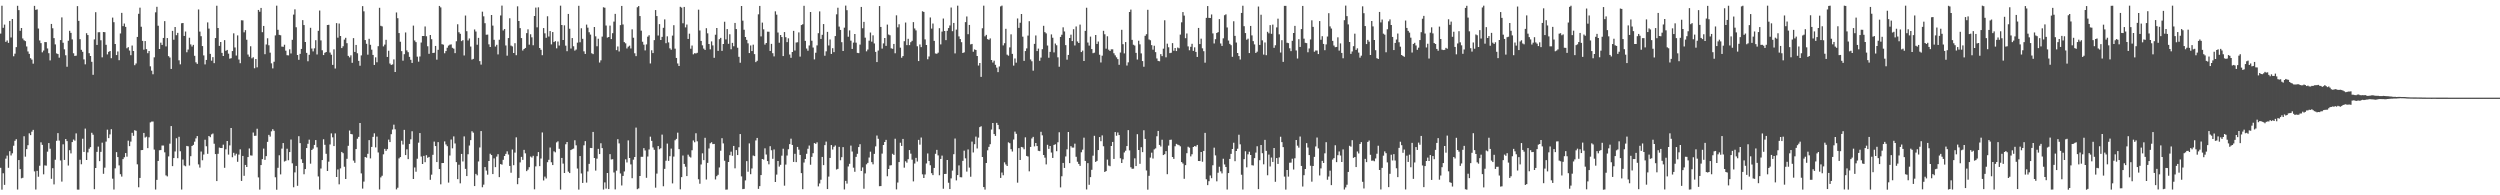<?xml version="1.0" encoding="UTF-8"?>
<svg xmlns="http://www.w3.org/2000/svg" width="1920" height="150">
  <path d="M0 25.786h1v103.109H0zM1 4.390h1v141.265H1zM2 21.373h1v111.697H2zM3 18.916h1v123.071H3zM4 32.151h1v89.713H4zM5 31.093h1v88.387H5zM6 32.899h1v95.977H6zM7 16.070h1v100.027H7zM8 28.759h1v90.643H8zM9 14.575h1v103.186H9zM10 43.200h1v68.707H10zM11 41.205h1v66.946H11zM12 36.208h1v70.694H12zM13 4.436h1v141.131H13zM14 7.786h1v115.132H14zM15 23.634h1v106.259H15zM16 21.495h1v115.464H16zM17 29.524h1v107.042H17zM18 30.920h1v73.707H18zM19 31.588h1v88.725H19zM20 35.682h1v78.866H20zM21 39.550h1v71.961H21zM22 41.386h1v60.989H22zM23 44.702h1v59.103H23zM24 45.756h1v55.388H24zM25 48.889h1v50.867H25zM26 4.505h1v127.132H26zM27 7.567h1v138.002H27zM28 7.232h1v123.993H28zM29 21.903h1v113.818H29zM30 31.057h1v96.249H30zM31 33.145h1v76.175H31zM32 40.200h1v71.051H32zM33 38.823h1v95.084H33zM34 32.286h1v94.759H34zM35 32.364h1v94.890H35zM36 37.220h1v79.282H36zM37 40.847h1v69.005H37zM38 46.405h1v67.845H38zM39 18.370h1v118.962H39zM40 21.729h1v107.463H40zM41 29.274h1v112.365H41zM42 34.098h1v88.588H42zM43 40.998h1v67.147H43zM44 41.512h1v60.738H44zM45 44.299h1v63.672H45zM46 30.757h1v92.487H46zM47 13.352h1v126.139H47zM48 32.825h1v78.012H48zM49 37.894h1v84.943H49zM50 42.464h1v64.313H50zM51 51.263h1v57.121H51zM52 31.281h1v95.863H52zM53 23.669h1v91.664H53zM54 25.222h1v92.595H54zM55 30.251h1v78.839H55zM56 40.933h1v66.208H56zM57 42.972h1v65.042H57zM58 42.740h1v59.720H58zM59 4.716h1v140.898H59zM60 16.019h1v129.664H60zM61 30.080h1v92.605H61zM62 38.262h1v87.915H62zM63 39.781h1v66.750H63zM64 45.632h1v71.073H64zM65 49.425h1v49.342H65zM66 25.500h1v97.403H66zM67 26.918h1v90.117H67zM68 40.844h1v73.388H68zM69 42.998h1v69.989H69zM70 47.444h1v54.521H70zM71 57.465h1v45.999H71zM72 30.282h1v115.002H72zM73 9.363h1v119.684H73zM74 34.505h1v82.125H74zM75 24.776h1v87.805H75zM76 24.707h1v99.045H76zM77 30.945h1v85.707H77zM78 44.048h1v65.544H78zM79 24.577h1v108.884H79zM80 24.732h1v104.017H80zM81 34.397h1v74.351H81zM82 41.778h1v57.822H82zM83 39.844h1v66.240H83zM84 39.161h1v64.052H84zM85 44.685h1v54.557H85zM86 13.541h1v123.662H86zM87 17.063h1v128.523H87zM88 33.768h1v95.520H88zM89 42.297h1v74.519H89zM90 39.543h1v81.061H90zM91 46.258h1v80.752H91zM92 25.711h1v108.063H92zM93 9.873h1v125.778H93zM94 20.050h1v102.175H94zM95 18.080h1v102.707H95zM96 20.633h1v96.899H96zM97 37.064h1v83.271H97zM98 36.196h1v71.848H98zM99 38.833h1v73.376H99zM100 42.400h1v66.343H100zM101 34.967h1v67.029H101zM102 39.172h1v65.115H102zM103 50.070h1v49.947H103zM104 48.749h1v51.707H104zM105 28.349h1v97.857H105zM106 10.618h1v133.208H106zM107 5.881h1v130.751H107zM108 20.532h1v94.781H108zM109 31.383h1v83.794H109zM110 38.167h1v63.932H110zM111 31.517h1v74.088H111zM112 37.723h1v67.251H112zM113 40.882h1v72.909H113zM114 39.189h1v66.301H114zM115 50.948h1v43.043H115zM116 54.296h1v39.082H116zM117 57.036h1v36.297H117zM118 44.042h1v70.828H118zM119 9.467h1v136.070H119zM120 5.208h1v132.949H120zM121 19.769h1v103.849H121zM122 37.654h1v77.773H122zM123 32.765h1v82.464H123zM124 34.503h1v77.249H124zM125 29.114h1v82.644H125zM126 16.243h1v100.769H126zM127 35.646h1v99.065H127zM128 29.211h1v106.274H128zM129 43.135h1v76.956H129zM130 44.207h1v66.152H130zM131 52.916h1v43.884H131zM132 23.700h1v103.866H132zM133 30.491h1v90.907H133zM134 20.720h1v95.627H134zM135 27.017h1v79.166H135zM136 25.240h1v96.255H136zM137 46.310h1v58.747H137zM138 49.431h1v66.733H138zM139 17.864h1v127.710H139zM140 17.661h1v104.840H140zM141 27.604h1v99.452H141zM142 24.214h1v103.456H142zM143 40.165h1v71.909H143zM144 38.052h1v74.307H144zM145 28.982h1v98.129H145zM146 34.099h1v85.856H146zM147 35.714h1v76.437H147zM148 34.459h1v76.775H148zM149 42.840h1v65.938H149zM150 47.877h1v58.438H150zM151 49.057h1v55.424H151zM152 7.280h1v118.967H152zM153 24.270h1v104.458H153zM154 27.805h1v88.599H154zM155 35.362h1v87.699H155zM156 42.549h1v76.152H156zM157 49.449h1v57.853H157zM158 46.048h1v66.275H158zM159 17.198h1v100.914H159zM160 21.956h1v82.486H160zM161 41.361h1v64.016H161zM162 46.591h1v56.647H162zM163 43.882h1v58.668H163zM164 48.464h1v61.938H164zM165 29.233h1v89.092H165zM166 4.398h1v134.654H166zM167 21.518h1v96.615H167zM168 35.231h1v78.130H168zM169 32.273h1v81.395H169zM170 40.620h1v73.115H170zM171 42.983h1v68.137H171zM172 30.830h1v98.055H172zM173 39.017h1v75.687H173zM174 38.355h1v69.923H174zM175 41.202h1v77.510H175zM176 45.037h1v66.617H176zM177 44.686h1v53.632H177zM178 39.201h1v81.592H178zM179 25.603h1v91.770H179zM180 36.462h1v82.991H180zM181 42.674h1v75.380H181zM182 27.193h1v97.060H182zM183 45.718h1v72.994H183zM184 48.556h1v66.157H184zM185 15.539h1v123.417H185zM186 15.688h1v104.082H186zM187 24.807h1v110.189H187zM188 23.152h1v103.523H188zM189 30.523h1v97.745H189zM190 41.869h1v78.771H190zM191 43.561h1v70.446H191zM192 35.523h1v83.813H192zM193 44.785h1v74.707H193zM194 43.957h1v57.842H194zM195 52.418h1v51.927H195zM196 45.324h1v58.898H196zM197 51.686h1v47.179H197zM198 7.612h1v128.632H198zM199 9.009h1v136.611H199zM200 6.109h1v120.651H200zM201 24.711h1v97.505H201zM202 19.912h1v94.226H202zM203 41.641h1v81.138H203zM204 34.165h1v85.764H204zM205 29.376h1v79.578H205zM206 34.771h1v68.817H206zM207 40.452h1v64.456H207zM208 48.663h1v52.215H208zM209 52.549h1v46.694H209zM210 47.407h1v53.042H210zM211 27.168h1v108.983H211zM212 4.330h1v141.390H212zM213 22.908h1v105.975H213zM214 26.778h1v92.456H214zM215 27.083h1v106.834H215zM216 35.796h1v78.353H216zM217 35.918h1v73.964H217zM218 34.348h1v89.720H218zM219 38.896h1v84.581H219zM220 42.373h1v71.869H220zM221 42.539h1v80.550H221zM222 37.873h1v78.929H222zM223 41.047h1v66.121H223zM224 30.543h1v94.873H224zM225 11.197h1v132.634H225zM226 7.155h1v125.225H226zM227 20.958h1v106.454H227zM228 42.224h1v100.472H228zM229 45.936h1v58.669H229zM230 41.365h1v68.542H230zM231 37.597h1v84.737H231zM232 15.477h1v109.668H232zM233 19.230h1v114.612H233zM234 32.271h1v97.584H234zM235 40.607h1v73.085H235zM236 47.052h1v63.373H236zM237 42.103h1v65.155H237zM238 21.364h1v104.340H238zM239 37.278h1v77.912H239zM240 39.467h1v74.705H240zM241 37.096h1v74.205H241zM242 30.849h1v76.702H242zM243 41.811h1v71.323H243zM244 23.671h1v111.840H244zM245 8.078h1v137.488H245zM246 31.050h1v98.395H246zM247 38.587h1v84.341H247zM248 42.285h1v64.689H248zM249 40.564h1v70.628H249zM250 39.957h1v78.143H250zM251 19.225h1v112.101H251zM252 19.033h1v105.128H252zM253 40.331h1v70.606H253zM254 42.049h1v60.407H254zM255 49.797h1v55.657H255zM256 37.894h1v74.293H256zM257 52.619h1v49.809H257zM258 17.744h1v118.216H258zM259 28.912h1v101.222H259zM260 18.082h1v123.503H260zM261 27.624h1v101.731H261zM262 36.931h1v79.750H262zM263 35.535h1v82.110H263zM264 30.421h1v97.650H264zM265 29.043h1v108.406H265zM266 33.160h1v88.822H266zM267 42.887h1v69.103H267zM268 44.084h1v56.165H268zM269 42.506h1v60.415H269zM270 48.250h1v54.942H270zM271 29.293h1v94.064H271zM272 39.885h1v85.141H272zM273 34.494h1v79.999H273zM274 40.929h1v65.635H274zM275 46.750h1v58.357H275zM276 50.488h1v43.965H276zM277 42.571h1v90.610H277zM278 4.711h1v140.121H278zM279 8.720h1v130.759H279zM280 30.788h1v89.773H280zM281 33.646h1v87.466H281zM282 41.977h1v76.142H282zM283 29.823h1v77.786H283zM284 34.412h1v87.258H284zM285 38.168h1v74.669H285zM286 42.199h1v62.907H286zM287 49.874h1v52.506H287zM288 44.046h1v69.176H288zM289 47.822h1v57.105H289zM290 35.472h1v81.616H290zM291 5.982h1v139.508H291zM292 19.835h1v116.428H292zM293 20.270h1v114.698H293zM294 35.650h1v82.891H294zM295 34.275h1v80.068H295zM296 30.565h1v85.295H296zM297 43.745h1v70.785H297zM298 38.986h1v68.212H298zM299 48.779h1v60.350H299zM300 49.848h1v53.228H300zM301 49.464h1v50.038H301zM302 45.622h1v50.133H302zM303 55.289h1v44.057H303zM304 9.550h1v135.886H304zM305 13.973h1v130.201H305zM306 25.395h1v96.278H306zM307 32.072h1v88.577H307zM308 39.289h1v68.820H308zM309 46.615h1v64.392H309zM310 41.648h1v58.086H310zM311 24.929h1v94.168H311zM312 38.719h1v75.967H312zM313 40.090h1v82.110H313zM314 43.661h1v66.869H314zM315 45.942h1v61.046H315zM316 48.308h1v52.518H316zM317 19.648h1v117.830H317zM318 31.090h1v97.508H318zM319 32.338h1v99.549H319zM320 43.538h1v78.373H320zM321 47.373h1v62.183H321zM322 43.374h1v58.803H322zM323 32.661h1v87.536H323zM324 27.657h1v98.297H324zM325 27.645h1v92.059H325zM326 20.324h1v104.244H326zM327 27.876h1v91.334H327zM328 35.543h1v85.654H328zM329 41.327h1v79.206H329zM330 26.895h1v111.211H330zM331 30.102h1v104.029H331zM332 40.725h1v78.170H332zM333 40.499h1v68.260H333zM334 35.290h1v76.871H334zM335 45.820h1v78.629H335zM336 38.258h1v70.881H336zM337 4.537h1v125.330H337zM338 5.678h1v135.881H338zM339 33.967h1v91.246H339zM340 34.314h1v90.862H340zM341 40.894h1v67.725H341zM342 39.225h1v71.701H342zM343 36.668h1v75.625H343zM344 35.022h1v105.240H344zM345 34.310h1v85.127H345zM346 34.094h1v73.057H346zM347 36.710h1v77.201H347zM348 37.389h1v67.379H348zM349 40.801h1v69.365H349zM350 31.715h1v92.827H350zM351 18.616h1v118.962H351zM352 24.786h1v101.741H352zM353 25.952h1v114.867H353zM354 31.591h1v86.655H354zM355 30.806h1v93.206H355zM356 42.596h1v62.176H356zM357 11.918h1v117.785H357zM358 23.970h1v111.274H358zM359 31.095h1v87.385H359zM360 29.549h1v82.224H360zM361 35.745h1v71.882H361zM362 45.768h1v55.039H362zM363 45.197h1v56.670H363zM364 22.634h1v120.283H364zM365 24.212h1v109.293H365zM366 34.332h1v100.321H366zM367 29.058h1v94.954H367zM368 46.963h1v66.309H368zM369 49.601h1v51.054H369zM370 8.986h1v134.846H370zM371 12.550h1v129.258H371zM372 17.823h1v110.497H372zM373 26.676h1v104.336H373zM374 26.591h1v107.540H374zM375 34.059h1v89.565H375zM376 36.072h1v82.006H376zM377 11.523h1v107.584H377zM378 19.637h1v114.046H378zM379 30.586h1v91.068H379zM380 35.742h1v92.602H380zM381 34.406h1v85.878H381zM382 41.782h1v76.620H382zM383 30.491h1v105.541H383zM384 11.861h1v114.152H384zM385 4.315h1v122.133H385zM386 23.404h1v99.303H386zM387 22.288h1v97.535H387zM388 34.892h1v83.300H388zM389 42.776h1v73.448H389zM390 29.222h1v89.434H390zM391 14.034h1v113.392H391zM392 35.018h1v97.645H392zM393 35.611h1v79.210H393zM394 40.714h1v86.157H394zM395 33.197h1v84.004H395zM396 42.395h1v63.059H396zM397 4.863h1v136.578H397zM398 16.133h1v120.503H398zM399 21.592h1v103.144H399zM400 29.235h1v91.263H400zM401 38.836h1v83.938H401zM402 37.634h1v77.463H402zM403 36.807h1v80.928H403zM404 25.434h1v105.999H404zM405 22.514h1v107.796H405zM406 34.295h1v94.110H406zM407 26.319h1v93.883H407zM408 28.688h1v92.301H408zM409 34.766h1v84.868H409zM410 12.313h1v133.105H410zM411 5.852h1v121.938H411zM412 20.982h1v98.961H412zM413 5.612h1v111.199H413zM414 36.843h1v90.726H414zM415 38.260h1v83.487H415zM416 42.406h1v59.332H416zM417 21.533h1v117.072H417zM418 25.577h1v110.052H418zM419 29.047h1v108.027H419zM420 12.490h1v112.069H420zM421 28.083h1v94.654H421zM422 23.852h1v89.453H422zM423 34.093h1v90.541H423zM424 24.646h1v102.139H424zM425 32.317h1v83.907H425zM426 31.604h1v85.372H426zM427 37.143h1v72.205H427zM428 31.885h1v76.635H428zM429 34.964h1v79.334H429zM430 4.360h1v141.266H430zM431 19.176h1v102.092H431zM432 30.713h1v94.949H432zM433 19.462h1v113.378H433zM434 35.062h1v75.721H434zM435 39.319h1v69.714H435zM436 10.718h1v121.114H436zM437 22.093h1v110.804H437zM438 37.251h1v77.981H438zM439 29.249h1v85.317H439zM440 35.549h1v78.575H440zM441 38.871h1v68.864H441zM442 38.039h1v73.581H442zM443 32.747h1v96.685H443zM444 4.448h1v141.174H444zM445 32.462h1v87.417H445zM446 21.716h1v111.481H446zM447 29.818h1v110.673H447zM448 39.420h1v72.216H448zM449 41.432h1v66.964H449zM450 18.885h1v121.348H450zM451 21.265h1v110.397H451zM452 24.801h1v101.029H452zM453 26.552h1v87.043H453zM454 40.912h1v72.827H454zM455 41.563h1v59.745H455zM456 20.745h1v100.598H456zM457 27.884h1v103.117H457zM458 35.517h1v86.327H458zM459 29.751h1v84.559H459zM460 48.023h1v70.293H460zM461 46.351h1v63.654H461zM462 28.086h1v85.658H462zM463 5.557h1v139.990H463zM464 5.942h1v134.164H464zM465 19.634h1v125.198H465zM466 28.865h1v104.002H466zM467 28.412h1v116.805H467zM468 19.673h1v98.688H468zM469 30.000h1v92.467H469zM470 25.475h1v96.769H470zM471 16.612h1v115.853H471zM472 10.631h1v134.802H472zM473 38.477h1v92.580H473zM474 35.692h1v71.231H474zM475 39.501h1v70.641H475zM476 19.292h1v113.916H476zM477 4.580h1v137.832H477zM478 18.790h1v116.305H478zM479 32.364h1v99.324H479zM480 33.260h1v89.107H480zM481 37.223h1v87.560H481zM482 35.853h1v71.972H482zM483 35.050h1v86.308H483zM484 37.224h1v89.042H484zM485 22.519h1v114.360H485zM486 28.975h1v93.638H486zM487 40.908h1v79.691H487zM488 43.131h1v54.888H488zM489 5.587h1v139.700H489zM490 4.672h1v140.038H490zM491 12.321h1v122.838H491zM492 23.567h1v96.867H492zM493 32.031h1v88.371H493zM494 34.314h1v79.476H494zM495 38.710h1v76.838H495zM496 34.104h1v102.472H496zM497 28.168h1v92.054H497zM498 27.072h1v87.697H498zM499 48.753h1v56.188H499zM500 38.609h1v69.587H500zM501 40.770h1v72.489H501zM502 30.825h1v84.232H502zM503 7.726h1v136.410H503zM504 12.328h1v120.979H504zM505 27.277h1v84.904H505zM506 18.521h1v96.104H506zM507 30.717h1v83.140H507zM508 28.334h1v75.039H508zM509 21.372h1v121.660H509zM510 14.912h1v114.774H510zM511 33.166h1v90.275H511zM512 27.891h1v82.413H512zM513 32.548h1v91.014H513zM514 37.130h1v82.807H514zM515 38.185h1v75.951H515zM516 27.349h1v113.480H516zM517 19.330h1v100.943H517zM518 37.357h1v70.351H518zM519 44.516h1v62.119H519zM520 48.741h1v53.153H520zM521 50.684h1v63.842H521zM522 5.202h1v140.193H522zM523 5.818h1v130.214H523zM524 17.871h1v101.575H524zM525 5.340h1v120.584H525zM526 21.050h1v107.003H526zM527 18.827h1v116.395H527zM528 29.899h1v88.862H528zM529 25.853h1v94.401H529zM530 37.404h1v83.556H530zM531 34.978h1v80.434H531zM532 41.742h1v66.145H532zM533 40.880h1v68.398H533zM534 41.056h1v61.283H534zM535 40.544h1v67.999H535zM536 7.406h1v130.263H536zM537 23.418h1v117.691H537zM538 31.443h1v94.860H538zM539 34.806h1v82.951H539zM540 37.311h1v85.672H540zM541 38.359h1v67.458H541zM542 21.678h1v116.218H542zM543 25.611h1v99.471H543zM544 33.796h1v80.223H544zM545 37.909h1v72.139H545zM546 31.776h1v77.470H546zM547 34.871h1v75.844H547zM548 44.375h1v66.177H548zM549 26.667h1v111.168H549zM550 21.510h1v113.812H550zM551 39.087h1v95.168H551zM552 30.108h1v98.510H552zM553 29.080h1v86.677H553zM554 39.071h1v67.050H554zM555 33.806h1v76.319H555zM556 16.716h1v106.733H556zM557 30.244h1v115.418H557zM558 22.304h1v123.235H558zM559 33.645h1v90.784H559zM560 26.337h1v92.839H560zM561 37.848h1v78.658H561zM562 32.927h1v86.725H562zM563 35.526h1v76.535H563zM564 17.592h1v111.691H564zM565 22.324h1v92.928H565zM566 36.681h1v82.388H566zM567 43.637h1v69.440H567zM568 48.164h1v54.794H568zM569 4.591h1v130.904H569zM570 15.860h1v129.416H570zM571 22.822h1v122.235H571zM572 28.440h1v110.102H572zM573 30.630h1v93.114H573zM574 33.286h1v98.610H574zM575 40.780h1v69.353H575zM576 34.932h1v98.876H576zM577 39.236h1v90.168H577zM578 34.292h1v85.180H578zM579 41.550h1v78.341H579zM580 47.731h1v60.155H580zM581 46.694h1v59.252H581zM582 11.014h1v134.028H582zM583 4.548h1v138.424H583zM584 27.973h1v106.487H584zM585 17.369h1v104.739H585zM586 22.537h1v100.018H586zM587 34.269h1v79.668H587zM588 33.025h1v85.678H588zM589 24.333h1v99.354H589zM590 24.368h1v101.820H590zM591 39.130h1v73.177H591zM592 33.707h1v81.700H592zM593 40.835h1v81.102H593zM594 43.296h1v71.481H594zM595 8.690h1v131.064H595zM596 11.267h1v122.833H596zM597 24.960h1v98.697H597zM598 32.823h1v95.133H598zM599 26.885h1v99.659H599zM600 28.453h1v91.114H600zM601 43.049h1v71.175H601zM602 24.628h1v117.974H602zM603 28.578h1v97.847H603zM604 32.345h1v87.107H604zM605 29.450h1v85.183H605zM606 41.877h1v68.822H606zM607 44.397h1v62.117H607zM608 39.926h1v71.361H608zM609 23.724h1v100.651H609zM610 38.790h1v79.319H610zM611 32.666h1v91.845H611zM612 32.446h1v80.403H612zM613 24.906h1v90.029H613zM614 43.447h1v75.559H614zM615 19.231h1v113.724H615zM616 18.644h1v126.650H616zM617 4.455h1v120.388H617zM618 31.383h1v90.727H618zM619 37.290h1v80.841H619zM620 38.972h1v75.281H620zM621 34.912h1v76.869H621zM622 9.231h1v117.305H622zM623 31.285h1v89.171H623zM624 36.495h1v81.158H624zM625 45.617h1v64.257H625zM626 40.487h1v70.016H626zM627 34.857h1v74.478H627zM628 25.477h1v117.687H628zM629 8.750h1v132.157H629zM630 29.877h1v108.183H630zM631 26.719h1v93.798H631zM632 18.478h1v108.337H632zM633 42.821h1v68.658H633zM634 39.442h1v69.308H634zM635 24.465h1v120.757H635zM636 34.909h1v100.707H636zM637 30.292h1v90.994H637zM638 41.409h1v70.017H638zM639 37.039h1v77.788H639zM640 40.022h1v72.740H640zM641 27.676h1v84.049H641zM642 11.004h1v119.171H642zM643 5.921h1v123.776H643zM644 20.421h1v92.368H644zM645 22.967h1v100.141H645zM646 32.389h1v88.336H646zM647 39.190h1v73.822H647zM648 21.237h1v124.272H648zM649 4.310h1v134.596H649zM650 7.855h1v133.166H650zM651 28.219h1v99.607H651zM652 23.342h1v102.458H652zM653 31.240h1v80.571H653zM654 37.578h1v78.805H654zM655 32.741h1v96.016H655zM656 26.126h1v105.791H656zM657 32.770h1v87.685H657zM658 40.614h1v77.496H658zM659 40.796h1v72.173H659zM660 34.270h1v76.501H660zM661 5.344h1v125.920H661zM662 21.729h1v106.842H662zM663 16.777h1v128.158H663zM664 28.942h1v104.207H664zM665 39.406h1v86.786H665zM666 38.035h1v87.025H666zM667 31.208h1v89.779H667zM668 24.977h1v91.498H668zM669 32.007h1v92.509H669zM670 27.120h1v99.067H670zM671 33.401h1v84.758H671zM672 39.831h1v72.581H672zM673 47.683h1v56.400H673zM674 38.805h1v67.815H674zM675 4.656h1v138.320H675zM676 20.678h1v122.209H676zM677 37.311h1v80.675H677zM678 33.340h1v78.021H678zM679 29.176h1v79.901H679zM680 35.234h1v72.184H680zM681 18.897h1v116.453H681zM682 26.505h1v103.309H682zM683 27.059h1v100.020H683zM684 37.143h1v89.705H684zM685 37.491h1v80.609H685zM686 33.720h1v85.270H686zM687 40.923h1v65.638H687zM688 11.784h1v133.672H688zM689 20.978h1v119.197H689zM690 18.629h1v105.853H690zM691 36.590h1v73.038H691zM692 44.362h1v67.714H692zM693 43.046h1v63.664H693zM694 31.647h1v97.137H694zM695 17.320h1v106.538H695zM696 34.673h1v90.279H696zM697 29.775h1v92.497H697zM698 34.643h1v80.620H698zM699 32.387h1v85.607H699zM700 31.328h1v91.283H700zM701 17.020h1v122.312H701zM702 21.869h1v103.746H702zM703 23.358h1v97.898H703zM704 35.525h1v88.543H704zM705 46.921h1v60.519H705zM706 34.165h1v76.961H706zM707 36.223h1v69.399H707zM708 8.651h1v125.224H708zM709 9.151h1v127.578H709zM710 30.278h1v103.715H710zM711 34.558h1v90.992H711zM712 45.518h1v72.351H712zM713 43.369h1v80.261H713zM714 13.397h1v113.538H714zM715 21.991h1v111.017H715zM716 18.083h1v116.419H716zM717 31.394h1v97.585H717zM718 41.037h1v77.065H718zM719 41.341h1v73.751H719zM720 40.444h1v78.878H720zM721 21.666h1v112.928H721zM722 34.114h1v87.937H722zM723 24.253h1v95.245H723zM724 14.260h1v130.702H724zM725 23.811h1v109.818H725zM726 30.838h1v102.711H726zM727 23.670h1v99.197H727zM728 21.559h1v118.762H728zM729 19.560h1v125.638H729zM730 5.782h1v131.244H730zM731 23.945h1v107.054H731zM732 17.596h1v100.835H732zM733 40.998h1v65.389H733zM734 22.741h1v115.822H734zM735 4.348h1v130.101H735zM736 27.933h1v99.084H736zM737 29.986h1v106.082H737zM738 32.389h1v103.785H738zM739 40.709h1v82.826H739zM740 40.180h1v75.553H740zM741 17.002h1v104.602H741zM742 12.623h1v119.176H742zM743 26.245h1v88.531H743zM744 19.145h1v109.572H744zM745 34.115h1v101.623H745zM746 33.717h1v75.031H746zM747 39.709h1v77.401H747zM748 37.946h1v72.821H748zM749 38.399h1v66.505H749zM750 43.031h1v70.987H750zM751 50.307h1v55.357H751zM752 48.363h1v49.297H752zM753 59.012h1v37.960H753zM754 21.717h1v98.842H754zM755 4.368h1v139.314H755zM756 27.904h1v117.717H756zM757 26.765h1v98.412H757zM758 30.034h1v85.446H758zM759 30.580h1v82.196H759zM760 29.514h1v81.230H760zM761 46.077h1v53.383H761zM762 48.016h1v46.458H762zM763 46.601h1v56.340H763zM764 49.756h1v54.616H764zM765 51.916h1v42.454H765zM766 55.416h1v40.544H766zM767 51.028h1v48.261H767zM768 4.911h1v131.733H768zM769 4.312h1v128.219H769zM770 34.880h1v99.713H770zM771 33.192h1v91.454H771zM772 22.122h1v104.190H772zM773 41.996h1v85.484H773zM774 42.770h1v66.526H774zM775 36.401h1v73.601H775zM776 26.384h1v88.212H776zM777 41.366h1v74.988H777zM778 50.380h1v56.799H778zM779 44.896h1v56.171H779zM780 48.117h1v54.647H780zM781 14.183h1v126.099H781zM782 21.417h1v92.354H782zM783 17.452h1v105.428H783zM784 10.753h1v102.113H784zM785 28.179h1v85.043H785zM786 46.727h1v67.892H786zM787 39.208h1v66.249H787zM788 37.178h1v82.592H788zM789 27.343h1v92.864H789zM790 16.280h1v115.293H790zM791 45.689h1v67.150H791zM792 47.046h1v59.316H792zM793 54.266h1v50.864H793zM794 33.684h1v78.770H794zM795 27.234h1v82.585H795zM796 39.199h1v72.965H796zM797 37.349h1v78.450H797zM798 46.702h1v69.388H798zM799 44.254h1v56.946H799zM800 37.768h1v66.155H800zM801 19.805h1v99.216H801zM802 24.680h1v96.385H802zM803 25.655h1v100.608H803zM804 34.947h1v76.255H804zM805 44.350h1v69.982H805zM806 39.839h1v72.273H806zM807 26.428h1v90.710H807zM808 28.957h1v92.312H808zM809 40.267h1v71.029H809zM810 33.415h1v77.390H810zM811 34.778h1v81.344H811zM812 44.008h1v65.275H812zM813 51.249h1v50.341H813zM814 28.389h1v115.517H814zM815 26.655h1v108.732H815zM816 20.978h1v104.176H816zM817 24.163h1v104.819H817zM818 34.644h1v85.512H818zM819 45.841h1v68.843H819zM820 42.188h1v59.211H820zM821 29.163h1v96.148H821zM822 26.614h1v85.660H822zM823 31.528h1v81.810H823zM824 22.419h1v90.942H824zM825 34.938h1v75.387H825zM826 20.348h1v100.066H826zM827 31.834h1v92.369H827zM828 33.008h1v92.905H828zM829 18.869h1v108.536H829zM830 39.982h1v76.980H830zM831 38.866h1v76.103H831zM832 46.873h1v58.850H832zM833 23.715h1v99.886H833zM834 5.915h1v139.607H834zM835 32.658h1v92.633H835zM836 35.027h1v106.885H836zM837 28.107h1v107.946H837zM838 37.681h1v92.732H838zM839 40.854h1v78.705H839zM840 40.429h1v63.844H840zM841 26.858h1v97.482H841zM842 33.724h1v89.816H842zM843 31.912h1v83.329H843zM844 42.025h1v63.258H844zM845 47.971h1v60.493H845zM846 42.754h1v61.208H846zM847 23.656h1v88.660H847zM848 26.341h1v105.740H848zM849 37.402h1v93.966H849zM850 27.834h1v94.753H850zM851 38.159h1v88.947H851zM852 39.158h1v88.459H852zM853 37.887h1v74.221H853zM854 37.911h1v71.088H854zM855 40.902h1v81.163H855zM856 42.472h1v58.949H856zM857 44.022h1v60.212H857zM858 45.429h1v56.279H858zM859 49.760h1v53.955H859zM860 40.362h1v81.191H860zM861 22.896h1v102.307H861zM862 33.926h1v88.431H862zM863 40.985h1v76.116H863zM864 32.304h1v83.452H864zM865 50.308h1v61.865H865zM866 47.865h1v52.052H866zM867 9.198h1v106.316H867zM868 7.395h1v121.052H868zM869 30.637h1v99.014H869zM870 34.367h1v95.163H870zM871 34.956h1v86.659H871zM872 40.584h1v86.953H872zM873 45.744h1v57.325H873zM874 31.297h1v83.909H874zM875 34.025h1v91.759H875zM876 40.986h1v72.085H876zM877 46.906h1v69.923H877zM878 51.274h1v48.793H878zM879 27.512h1v79.163H879zM880 26.264h1v104.629H880zM881 7.530h1v138.120H881zM882 30.333h1v104.691H882zM883 30.931h1v90.095H883zM884 34.672h1v82.580H884zM885 38.135h1v83.627H885zM886 35.099h1v79.641H886zM887 40.032h1v73.935H887zM888 44.908h1v59.753H888zM889 46.782h1v53.786H889zM890 47.064h1v64.245H890zM891 41.599h1v70.913H891zM892 43.128h1v64.171H892zM893 37.387h1v81.718H893zM894 15.570h1v102.860H894zM895 44.045h1v72.019H895zM896 33.546h1v100.259H896zM897 36.317h1v75.497H897zM898 40.784h1v66.635H898zM899 40.495h1v66.765H899zM900 33.150h1v87.441H900zM901 38.944h1v83.059H901zM902 36.885h1v75.464H902zM903 39.197h1v71.275H903zM904 36.521h1v74.603H904zM905 37.068h1v74.436H905zM906 26.549h1v85.858H906zM907 17.172h1v107.287H907zM908 9.292h1v116.305H908zM909 11.981h1v125.346H909zM910 29.324h1v97.516H910zM911 25.696h1v91.963H911zM912 35.647h1v77.052H912zM913 38.588h1v74.807H913zM914 35.966h1v84.166H914zM915 33.630h1v84.825H915zM916 39.089h1v73.824H916zM917 36.373h1v75.789H917zM918 39.893h1v72.635H918zM919 43.725h1v67.584H919zM920 21.432h1v102.214H920zM921 33.862h1v89.851H921zM922 29.691h1v87.027H922zM923 37.134h1v87.092H923zM924 39.310h1v76.587H924zM925 48.110h1v53.921H925zM926 13.740h1v123.916H926zM927 4.679h1v137.483H927zM928 13.707h1v125.445H928zM929 13.799h1v120.951H929zM930 11.123h1v125.719H930zM931 25.655h1v101.266H931zM932 33.402h1v80.017H932zM933 30.105h1v89.254H933zM934 25.329h1v113.915H934zM935 24.700h1v107.942H935zM936 14.691h1v113.354H936zM937 33.395h1v98.200H937zM938 35.293h1v97.892H938zM939 29.419h1v92.508H939zM940 11.649h1v114.647H940zM941 11.013h1v117.237H941zM942 21.083h1v124.466H942zM943 31.115h1v101.789H943zM944 33.667h1v88.404H944zM945 34.707h1v83.442H945zM946 43.636h1v70.807H946zM947 16.328h1v93.292H947zM948 27.523h1v96.275H948zM949 32.678h1v83.308H949zM950 40.702h1v73.504H950zM951 43.073h1v60.417H951zM952 45.703h1v65.122H952zM953 9.921h1v124.283H953zM954 4.381h1v141.168H954zM955 20.137h1v102.088H955zM956 25.420h1v90.772H956zM957 30.536h1v97.995H957zM958 29.703h1v88.838H958zM959 40.774h1v75.748H959zM960 19.939h1v99.102H960zM961 27.172h1v99.680H961zM962 31.579h1v95.535H962zM963 34.083h1v87.355H963zM964 40.662h1v76.523H964zM965 39.673h1v72.656H965zM966 4.993h1v140.258H966zM967 34.495h1v88.553H967zM968 11.310h1v100.031H968zM969 30.954h1v86.718H969zM970 41.956h1v84.273H970zM971 32.604h1v74.829H971zM972 42.388h1v73.457H972zM973 24.412h1v110.173H973zM974 25.579h1v93.130H974zM975 19.313h1v108.554H975zM976 25.967h1v95.043H976zM977 18.915h1v105.450H977zM978 36.688h1v76.965H978zM979 34.744h1v104.868H979zM980 21.062h1v100.331H980zM981 14.322h1v111.567H981zM982 26.375h1v94.505H982zM983 40.321h1v64.679H983zM984 30.888h1v78.276H984zM985 47.493h1v65.491H985zM986 4.505h1v131.144H986zM987 4.525h1v141.085H987zM988 32.809h1v97.754H988zM989 33.120h1v102.530H989zM990 37.079h1v87.884H990zM991 39.287h1v85.606H991zM992 31.313h1v90.612H992zM993 25.321h1v104.865H993zM994 19.846h1v101.715H994zM995 38.752h1v68.744H995zM996 44.938h1v66.934H996zM997 30.083h1v83.313H997zM998 36.034h1v68.807H998zM999 22.320h1v105.092H999zM1000 4.565h1v138.702H1000zM1001 29.698h1v104.838H1001zM1002 32.850h1v96.945H1002zM1003 33.110h1v76.836H1003zM1004 40.156h1v73.136H1004zM1005 37.212h1v81.877H1005zM1006 30.330h1v96.971H1006zM1007 15.599h1v123.912H1007zM1008 20.630h1v106.882H1008zM1009 39.741h1v80.725H1009zM1010 38.781h1v73.715H1010zM1011 38.798h1v66.819H1011zM1012 41.524h1v72.446H1012zM1013 16.154h1v118.582H1013zM1014 30.501h1v98.822H1014zM1015 27.787h1v95.777H1015zM1016 33.755h1v91.419H1016zM1017 38.568h1v79.213H1017zM1018 34.078h1v75.132H1018zM1019 28.083h1v109.947H1019zM1020 10.115h1v125.445H1020zM1021 20.251h1v110.822H1021zM1022 21.935h1v120.268H1022zM1023 31.378h1v91.197H1023zM1024 34.990h1v86.468H1024zM1025 36.264h1v75.294H1025zM1026 36.032h1v88.509H1026zM1027 28.694h1v90.505H1027zM1028 38.868h1v77.467H1028zM1029 33.316h1v86.132H1029zM1030 40.669h1v83.747H1030zM1031 44.738h1v69.983H1031zM1032 15.519h1v130.061H1032zM1033 4.298h1v139.624H1033zM1034 12.387h1v129.506H1034zM1035 18.731h1v113.305H1035zM1036 32.267h1v79.716H1036zM1037 41.384h1v71.264H1037zM1038 39.511h1v68.157H1038zM1039 35.486h1v85.753H1039zM1040 25.871h1v94.695H1040zM1041 38.299h1v90.032H1041zM1042 37.113h1v79.224H1042zM1043 40.393h1v77.462H1043zM1044 44.264h1v66.331H1044zM1045 42.747h1v66.425H1045zM1046 4.882h1v134.739H1046zM1047 10.156h1v134.599H1047zM1048 20.042h1v101.952H1048zM1049 33.838h1v90.676H1049zM1050 30.643h1v78.368H1050zM1051 31.991h1v75.953H1051zM1052 42.225h1v76.640H1052zM1053 16.129h1v107.332H1053zM1054 20.265h1v103.021H1054zM1055 30.696h1v93.164H1055zM1056 38.544h1v83.165H1056zM1057 44.720h1v73.364H1057zM1058 45.333h1v66.577H1058zM1059 9.168h1v121.384H1059zM1060 17.179h1v128.313H1060zM1061 15.013h1v113.932H1061zM1062 25.865h1v93.701H1062zM1063 26.611h1v89.654H1063zM1064 40.124h1v77.523H1064zM1065 22.493h1v102.238H1065zM1066 16.382h1v127.356H1066zM1067 14.888h1v118.605H1067zM1068 19.206h1v99.630H1068zM1069 28.359h1v94.896H1069zM1070 38.476h1v79.887H1070zM1071 32.976h1v90.302H1071zM1072 30.379h1v98.842H1072zM1073 25.774h1v110.246H1073zM1074 32.435h1v81.146H1074zM1075 35.822h1v73.004H1075zM1076 42.215h1v69.305H1076zM1077 42.967h1v74.361H1077zM1078 43.648h1v71.207H1078zM1079 15.790h1v129.705H1079zM1080 21.445h1v98.096H1080zM1081 23.712h1v100.636H1081zM1082 25.018h1v93.788H1082zM1083 28.940h1v99.507H1083zM1084 40.324h1v69.400H1084zM1085 33.750h1v103.635H1085zM1086 32.875h1v91.923H1086zM1087 34.933h1v78.031H1087zM1088 38.233h1v76.895H1088zM1089 36.602h1v72.924H1089zM1090 30.747h1v80.389H1090zM1091 24.745h1v79.651H1091zM1092 14.368h1v112.690H1092zM1093 12.205h1v131.514H1093zM1094 25.779h1v101.769H1094zM1095 36.458h1v87.209H1095zM1096 33.601h1v87.422H1096zM1097 44.934h1v78.712H1097zM1098 25.086h1v94.007H1098zM1099 20.982h1v117.206H1099zM1100 25.668h1v94.190H1100zM1101 33.055h1v89.214H1101zM1102 33.791h1v81.287H1102zM1103 37.564h1v72.217H1103zM1104 38.953h1v67.126H1104zM1105 20.428h1v117.553H1105zM1106 29.946h1v104.861H1106zM1107 38.132h1v90.258H1107zM1108 38.470h1v86.784H1108zM1109 38.310h1v73.818H1109zM1110 36.751h1v80.514H1110zM1111 37.442h1v66.689H1111zM1112 14.817h1v116.752H1112zM1113 19.037h1v120.897H1113zM1114 16.590h1v123.875H1114zM1115 28.288h1v114.993H1115zM1116 24.365h1v96.228H1116zM1117 36.023h1v85.659H1117zM1118 41.731h1v64.100H1118zM1119 33.365h1v81.840H1119zM1120 23.969h1v92.533H1120zM1121 32.508h1v94.855H1121zM1122 34.804h1v90.754H1122zM1123 41.295h1v73.749H1123zM1124 38.014h1v74.012H1124zM1125 6.078h1v139.274H1125zM1126 4.444h1v141.207H1126zM1127 13.521h1v119.917H1127zM1128 24.066h1v112.729H1128zM1129 37.005h1v88.298H1129zM1130 39.636h1v77.708H1130zM1131 32.611h1v69.695H1131zM1132 37.415h1v77.883H1132zM1133 26.480h1v91.798H1133zM1134 27.092h1v97.562H1134zM1135 36.091h1v89.624H1135zM1136 23.121h1v98.338H1136zM1137 29.610h1v89.181H1137zM1138 5.717h1v128.021H1138zM1139 4.340h1v139.584H1139zM1140 33.526h1v96.057H1140zM1141 20.849h1v94.777H1141zM1142 29.198h1v87.032H1142zM1143 27.695h1v78.063H1143zM1144 35.130h1v79.246H1144zM1145 25.233h1v98.129H1145zM1146 32.752h1v91.704H1146zM1147 33.750h1v85.151H1147zM1148 32.485h1v97.277H1148zM1149 39.808h1v88.307H1149zM1150 44.629h1v83.428H1150zM1151 30.722h1v104.087H1151zM1152 9.249h1v134.047H1152zM1153 13.722h1v129.381H1153zM1154 26.636h1v96.334H1154zM1155 29.907h1v88.838H1155zM1156 41.944h1v77.713H1156zM1157 28.561h1v89.099H1157zM1158 28.191h1v96.668H1158zM1159 17.643h1v118.993H1159zM1160 23.663h1v111.700H1160zM1161 27.179h1v92.811H1161zM1162 42.395h1v71.920H1162zM1163 32.683h1v83.554H1163zM1164 35.014h1v83.441H1164zM1165 5.009h1v125.957H1165zM1166 38.447h1v82.234H1166zM1167 31.832h1v94.439H1167zM1168 30.900h1v78.954H1168zM1169 33.393h1v81.746H1169zM1170 34.043h1v82.456H1170zM1171 22.172h1v119.864H1171zM1172 11.828h1v129.591H1172zM1173 25.872h1v87.835H1173zM1174 28.508h1v103.013H1174zM1175 30.251h1v85.097H1175zM1176 34.184h1v82.664H1176zM1177 32.781h1v83.884H1177zM1178 28.574h1v101.970H1178zM1179 32.548h1v96.446H1179zM1180 33.551h1v80.980H1180zM1181 35.381h1v75.710H1181zM1182 32.506h1v78.074H1182zM1183 36.205h1v71.311H1183zM1184 17.611h1v94.832H1184zM1185 6.410h1v134.282H1185zM1186 26.933h1v102.563H1186zM1187 15.521h1v107.474H1187zM1188 19.540h1v112.109H1188zM1189 27.938h1v89.077H1189zM1190 35.568h1v76.903H1190zM1191 35.594h1v102.917H1191zM1192 20.648h1v119.823H1192zM1193 30.352h1v84.154H1193zM1194 39.349h1v77.508H1194zM1195 38.793h1v69.848H1195zM1196 37.952h1v70.609H1196zM1197 25.876h1v97.467H1197zM1198 25.496h1v98.369H1198zM1199 27.109h1v107.667H1199zM1200 26.410h1v97.839H1200zM1201 36.661h1v83.301H1201zM1202 36.761h1v79.323H1202zM1203 40.603h1v79.409H1203zM1204 17.290h1v115.737H1204zM1205 5.294h1v139.668H1205zM1206 4.426h1v138.099H1206zM1207 26.962h1v106.414H1207zM1208 23.548h1v100.462H1208zM1209 42.344h1v80.081H1209zM1210 34.642h1v80.815H1210zM1211 34.070h1v80.114H1211zM1212 32.312h1v89.626H1212zM1213 25.286h1v89.345H1213zM1214 32.908h1v84.638H1214zM1215 43.659h1v65.881H1215zM1216 26.517h1v89.171H1216zM1217 27.436h1v100.568H1217zM1218 6.533h1v138.882H1218zM1219 18.191h1v121.131H1219zM1220 11.888h1v118.747H1220zM1221 31.090h1v89.214H1221zM1222 39.217h1v70.846H1222zM1223 44.727h1v66.205H1223zM1224 41.451h1v80.429H1224zM1225 28.251h1v98.996H1225zM1226 26.019h1v90.031H1226zM1227 29.197h1v88.553H1227zM1228 43.998h1v71.802H1228zM1229 38.918h1v76.344H1229zM1230 28.231h1v81.455H1230zM1231 5.403h1v140.290H1231zM1232 14.671h1v130.858H1232zM1233 12.594h1v120.083H1233zM1234 23.155h1v94.756H1234zM1235 27.879h1v86.033H1235zM1236 42.169h1v68.925H1236zM1237 43.374h1v81.239H1237zM1238 33.823h1v102.071H1238zM1239 29.773h1v97.912H1239zM1240 34.839h1v85.032H1240zM1241 35.272h1v80.209H1241zM1242 41.358h1v73.432H1242zM1243 39.723h1v68.799H1243zM1244 6.533h1v114.897H1244zM1245 6.847h1v130.158H1245zM1246 30.015h1v99.663H1246zM1247 37.766h1v76.859H1247zM1248 42.010h1v68.269H1248zM1249 48.434h1v56.472H1249zM1250 19.494h1v118.313H1250zM1251 26.822h1v113.903H1251zM1252 14.974h1v104.677H1252zM1253 20.399h1v110.527H1253zM1254 23.886h1v98.278H1254zM1255 33.784h1v88.400H1255zM1256 33.802h1v83.611H1256zM1257 27.796h1v97.211H1257zM1258 26.082h1v119.231H1258zM1259 27.427h1v84.541H1259zM1260 38.221h1v77.664H1260zM1261 29.277h1v80.890H1261zM1262 29.306h1v87.444H1262zM1263 36.400h1v86.812H1263zM1264 14.914h1v126.888H1264zM1265 24.608h1v107.783H1265zM1266 21.830h1v96.910H1266zM1267 22.606h1v99.337H1267zM1268 30.803h1v90.749H1268zM1269 37.436h1v69.870H1269zM1270 44.137h1v66.435H1270zM1271 21.536h1v103.795H1271zM1272 29.313h1v103.013H1272zM1273 9.915h1v105.460H1273zM1274 27.645h1v89.621H1274zM1275 27.847h1v86.553H1275zM1276 25.086h1v98.403H1276zM1277 18.776h1v107.498H1277zM1278 14.609h1v130.894H1278zM1279 23.313h1v97.838H1279zM1280 36.357h1v99.095H1280zM1281 37.052h1v75.843H1281zM1282 47.967h1v54.429H1282zM1283 45.213h1v61.400H1283zM1284 21.736h1v112.323H1284zM1285 26.164h1v105.872H1285zM1286 17.917h1v107.830H1286zM1287 29.266h1v83.668H1287zM1288 40.955h1v81.427H1288zM1289 46.994h1v70.002H1289zM1290 29.031h1v82.344H1290zM1291 15.158h1v127.583H1291zM1292 22.276h1v108.404H1292zM1293 35.679h1v92.883H1293zM1294 30.415h1v89.963H1294zM1295 27.795h1v92.679H1295zM1296 23.994h1v99.182H1296zM1297 6.237h1v139.365H1297zM1298 18.571h1v126.865H1298zM1299 17.780h1v112.239H1299zM1300 30.180h1v90.589H1300zM1301 26.586h1v111.349H1301zM1302 36.609h1v78.058H1302zM1303 31.303h1v90.563H1303zM1304 7.788h1v135.702H1304zM1305 19.076h1v116.047H1305zM1306 29.130h1v96.531H1306zM1307 30.075h1v84.987H1307zM1308 26.311h1v96.397H1308zM1309 31.477h1v78.268H1309zM1310 14.227h1v117.919H1310zM1311 4.505h1v128.019H1311zM1312 14.798h1v117.310H1312zM1313 27.998h1v95.709H1313zM1314 26.036h1v107.784H1314zM1315 40.073h1v79.158H1315zM1316 45.097h1v71.131H1316zM1317 20.310h1v95.627H1317zM1318 35.358h1v89.830H1318zM1319 31.816h1v86.707H1319zM1320 30.471h1v86.574H1320zM1321 31.814h1v87.006H1321zM1322 41.422h1v63.055H1322zM1323 35.050h1v83.567H1323zM1324 6.371h1v123.408H1324zM1325 19.225h1v112.867H1325zM1326 15.324h1v117.155H1326zM1327 4.428h1v137.944H1327zM1328 34.929h1v102.656H1328zM1329 27.972h1v91.120H1329zM1330 36.647h1v79.194H1330zM1331 12.717h1v117.425H1331zM1332 21.270h1v93.745H1332zM1333 24.882h1v95.239H1333zM1334 39.638h1v81.918H1334zM1335 33.627h1v83.395H1335zM1336 28.508h1v84.397H1336zM1337 4.936h1v140.784H1337zM1338 4.388h1v127.679H1338zM1339 26.713h1v96.461H1339zM1340 25.775h1v101.558H1340zM1341 33.971h1v100.338H1341zM1342 33.289h1v77.501H1342zM1343 19.286h1v116.338H1343zM1344 10.789h1v109.270H1344zM1345 32.942h1v93.419H1345zM1346 28.122h1v108.924H1346zM1347 24.162h1v113.225H1347zM1348 33.869h1v80.168H1348zM1349 35.775h1v89.286H1349zM1350 24.637h1v116.081H1350zM1351 20.771h1v114.494H1351zM1352 34.472h1v86.509H1352zM1353 34.410h1v68.104H1353zM1354 35.072h1v81.516H1354zM1355 36.822h1v70.397H1355zM1356 34.419h1v69.996H1356zM1357 4.329h1v129.547H1357zM1358 16.624h1v112.378H1358zM1359 28.217h1v99.733H1359zM1360 17.927h1v101.046H1360zM1361 30.544h1v91.496H1361zM1362 36.480h1v83.307H1362zM1363 28.948h1v111.144H1363zM1364 29.703h1v89.599H1364zM1365 25.528h1v89.878H1365zM1366 40.413h1v67.775H1366zM1367 35.266h1v69.971H1367zM1368 40.906h1v67.409H1368zM1369 46.336h1v58.621H1369zM1370 11.894h1v129.906H1370zM1371 20.125h1v107.982H1371zM1372 16.545h1v107.721H1372zM1373 23.521h1v104.519H1373zM1374 36.206h1v81.530H1374zM1375 43.982h1v71.243H1375zM1376 30.372h1v95.413H1376zM1377 22.928h1v113.500H1377zM1378 29.479h1v90.605H1378zM1379 28.115h1v85.465H1379zM1380 42.871h1v68.649H1380zM1381 35.675h1v74.662H1381zM1382 44.522h1v64.276H1382zM1383 40.922h1v95.561H1383zM1384 27.226h1v118.400H1384zM1385 26.607h1v95.184H1385zM1386 22.423h1v97.936H1386zM1387 36.364h1v88.665H1387zM1388 43.701h1v72.789H1388zM1389 43.031h1v76.245H1389zM1390 11.702h1v126.371H1390zM1391 20.666h1v117.445H1391zM1392 29.523h1v100.450H1392zM1393 24.131h1v107.131H1393zM1394 31.395h1v92.623H1394zM1395 28.472h1v89.337H1395zM1396 21.529h1v95.230H1396zM1397 12.047h1v119.812H1397zM1398 30.779h1v95.460H1398zM1399 20.167h1v112.905H1399zM1400 30.937h1v96.861H1400zM1401 41.251h1v68.298H1401zM1402 45.270h1v65.951H1402zM1403 7.270h1v137.948H1403zM1404 4.559h1v128.231H1404zM1405 4.363h1v136.900H1405zM1406 29.736h1v109.200H1406zM1407 34.032h1v86.495H1407zM1408 32.190h1v79.438H1408zM1409 35.799h1v69.442H1409zM1410 36.706h1v73.267H1410zM1411 20.147h1v95.778H1411zM1412 42.321h1v81.273H1412zM1413 42.177h1v73.938H1413zM1414 46.707h1v56.143H1414zM1415 48.267h1v52.506H1415zM1416 4.336h1v141.185H1416zM1417 4.563h1v129.965H1417zM1418 24.089h1v105.224H1418zM1419 31.896h1v113.723H1419zM1420 39.424h1v91.517H1420zM1421 38.988h1v83.248H1421zM1422 40.701h1v80.325H1422zM1423 21.560h1v92.622H1423zM1424 25.509h1v108.025H1424zM1425 13.540h1v111.922H1425zM1426 34.485h1v88.780H1426zM1427 37.887h1v79.583H1427zM1428 26.910h1v88.067H1428zM1429 22.813h1v100.253H1429zM1430 22.871h1v102.725H1430zM1431 26.729h1v99.182H1431zM1432 32.272h1v81.452H1432zM1433 40.390h1v71.472H1433zM1434 46.207h1v68.254H1434zM1435 48.096h1v57.079H1435zM1436 5.341h1v140.249H1436zM1437 10.528h1v109.864H1437zM1438 28.149h1v104.096H1438zM1439 27.719h1v87.294H1439zM1440 41.131h1v78.664H1440zM1441 35.351h1v77.378H1441zM1442 31.294h1v90.150H1442zM1443 15.107h1v110.894H1443zM1444 32.020h1v88.019H1444zM1445 28.267h1v87.460H1445zM1446 37.359h1v73.309H1446zM1447 45.078h1v63.886H1447zM1448 50.898h1v59.543H1448zM1449 8.253h1v137.413H1449zM1450 14.674h1v125.358H1450zM1451 20.457h1v106.138H1451zM1452 15.822h1v103.301H1452zM1453 24.994h1v113.433H1453zM1454 24.415h1v83.720H1454zM1455 28.734h1v81.093H1455zM1456 22.069h1v105.245H1456zM1457 28.041h1v97.596H1457zM1458 31.687h1v87.730H1458zM1459 22.654h1v90.197H1459zM1460 37.937h1v73.078H1460zM1461 37.355h1v77.045H1461zM1462 38.984h1v81.712H1462zM1463 4.332h1v129.524H1463zM1464 25.479h1v108.709H1464zM1465 22.483h1v115.947H1465zM1466 27.167h1v100.834H1466zM1467 23.796h1v90.367H1467zM1468 39.930h1v75.130H1468zM1469 26.994h1v114.285H1469zM1470 11.902h1v125.327H1470zM1471 35.166h1v82.054H1471zM1472 35.800h1v78.860H1472zM1473 34.534h1v84.169H1473zM1474 39.669h1v73.014H1474zM1475 40.411h1v68.054H1475zM1476 20.614h1v124.776H1476zM1477 16.651h1v122.962H1477zM1478 33.034h1v102.717H1478zM1479 33.795h1v103.239H1479zM1480 32.880h1v76.875H1480zM1481 36.023h1v77.836H1481zM1482 37.754h1v88.201H1482zM1483 13.275h1v123.646H1483zM1484 13.130h1v120.543H1484zM1485 34.271h1v100.259H1485zM1486 27.183h1v102.744H1486zM1487 21.140h1v108.458H1487zM1488 34.526h1v91.511H1488zM1489 27.565h1v91.893H1489zM1490 22.056h1v96.117H1490zM1491 25.972h1v94.385H1491zM1492 34.185h1v87.889H1492zM1493 39.109h1v87.287H1493zM1494 45.887h1v66.698H1494zM1495 38.570h1v75.975H1495zM1496 4.438h1v141.100H1496zM1497 4.947h1v140.196H1497zM1498 9.984h1v128.510H1498zM1499 30.799h1v114.746H1499zM1500 33.250h1v89.715H1500zM1501 34.732h1v80.623H1501zM1502 38.819h1v79.703H1502zM1503 36.128h1v74.916H1503zM1504 38.101h1v75.077H1504zM1505 24.416h1v100.968H1505zM1506 38.165h1v77.242H1506zM1507 34.890h1v79.995H1507zM1508 44.095h1v67.287H1508zM1509 13.095h1v131.342H1509zM1510 15.509h1v113.974H1510zM1511 12.603h1v125.404H1511zM1512 26.164h1v98.303H1512zM1513 25.834h1v89.471H1513zM1514 42.437h1v74.128H1514zM1515 23.934h1v91.848H1515zM1516 36.885h1v86.527H1516zM1517 26.078h1v96.842H1517zM1518 33.335h1v88.424H1518zM1519 33.036h1v82.205H1519zM1520 42.802h1v66.681H1520zM1521 23.109h1v82.637H1521zM1522 4.355h1v133.059H1522zM1523 4.784h1v140.469H1523zM1524 13.663h1v119.869H1524zM1525 29.296h1v98.765H1525zM1526 37.809h1v81.376H1526zM1527 22.982h1v84.596H1527zM1528 15.733h1v93.000H1528zM1529 14.996h1v120.371H1529zM1530 25.450h1v98.984H1530zM1531 24.136h1v121.433H1531zM1532 35.809h1v90.043H1532zM1533 30.593h1v93.833H1533zM1534 28.780h1v80.380H1534zM1535 30.561h1v97.659H1535zM1536 24.032h1v100.969H1536zM1537 29.363h1v88.769H1537zM1538 46.559h1v79.303H1538zM1539 12.914h1v103.835H1539zM1540 35.771h1v80.237H1540zM1541 35.534h1v81.403H1541zM1542 18.612h1v118.085H1542zM1543 5.560h1v130.187H1543zM1544 27.254h1v92.209H1544zM1545 32.365h1v83.070H1545zM1546 31.205h1v86.919H1546zM1547 27.946h1v84.811H1547zM1548 11.453h1v112.830H1548zM1549 16.555h1v128.642H1549zM1550 29.864h1v92.537H1550zM1551 34.075h1v78.587H1551zM1552 41.901h1v73.493H1552zM1553 38.621h1v75.030H1553zM1554 32.333h1v76.864H1554zM1555 4.681h1v129.395H1555zM1556 6.508h1v123.546H1556zM1557 25.857h1v108.169H1557zM1558 28.656h1v103.692H1558zM1559 33.097h1v90.582H1559zM1560 42.634h1v70.979H1560zM1561 45.159h1v64.649H1561zM1562 24.949h1v112.513H1562zM1563 27.258h1v111.579H1563zM1564 27.806h1v87.185H1564zM1565 36.983h1v80.227H1565zM1566 29.303h1v82.614H1566zM1567 35.640h1v74.830H1567zM1568 21.771h1v98.443H1568zM1569 30.328h1v97.745H1569zM1570 18.725h1v117.194H1570zM1571 28.303h1v110.078H1571zM1572 37.945h1v75.383H1572zM1573 44.964h1v67.740H1573zM1574 49.711h1v55.970H1574zM1575 12.005h1v133.617H1575zM1576 6.025h1v139.530H1576zM1577 11.334h1v115.261H1577zM1578 28.588h1v89.383H1578zM1579 37.939h1v92.689H1579zM1580 32.378h1v74.497H1580zM1581 29.962h1v78.932H1581zM1582 36.020h1v79.839H1582zM1583 27.521h1v110.151H1583zM1584 31.056h1v86.220H1584zM1585 27.840h1v95.033H1585zM1586 38.743h1v68.265H1586zM1587 48.840h1v57.780H1587zM1588 11.715h1v133.939H1588zM1589 10.753h1v133.650H1589zM1590 16.504h1v110.508H1590zM1591 34.824h1v75.749H1591zM1592 29.028h1v81.431H1592zM1593 36.950h1v72.762H1593zM1594 37.495h1v71.744H1594zM1595 32.288h1v86.090H1595zM1596 30.444h1v95.831H1596zM1597 31.876h1v85.246H1597zM1598 30.865h1v94.813H1598zM1599 43.708h1v74.818H1599zM1600 42.786h1v62.973H1600zM1601 7.656h1v119.059H1601zM1602 4.639h1v141.082H1602zM1603 14.281h1v130.755H1603zM1604 18.406h1v99.176H1604zM1605 21.055h1v97.678H1605zM1606 21.260h1v102.632H1606zM1607 30.831h1v78.060H1607zM1608 35.485h1v84.921H1608zM1609 29.945h1v104.173H1609zM1610 29.519h1v99.401H1610zM1611 37.233h1v92.011H1611zM1612 38.066h1v74.276H1612zM1613 33.880h1v84.307H1613zM1614 44.935h1v57.994H1614zM1615 18.940h1v115.906H1615zM1616 22.586h1v94.591H1616zM1617 30.397h1v88.235H1617zM1618 28.974h1v97.209H1618zM1619 34.817h1v74.085H1619zM1620 45.616h1v60.850H1620zM1621 4.448h1v141.169H1621zM1622 4.427h1v136.383H1622zM1623 33.804h1v89.634H1623zM1624 30.943h1v87.560H1624zM1625 30.010h1v94.126H1625zM1626 30.530h1v85.502H1626zM1627 34.027h1v88.889H1627zM1628 9.921h1v134.695H1628zM1629 25.268h1v119.297H1629zM1630 25.373h1v105.255H1630zM1631 20.812h1v104.581H1631zM1632 24.227h1v102.608H1632zM1633 32.267h1v80.147H1633zM1634 39.122h1v65.472H1634zM1635 4.366h1v131.841H1635zM1636 20.833h1v103.747H1636zM1637 33.482h1v105.749H1637zM1638 25.334h1v81.908H1638zM1639 44.092h1v64.863H1639zM1640 35.490h1v72.360H1640zM1641 17.574h1v110.719H1641zM1642 9.966h1v122.593H1642zM1643 26.056h1v101.297H1643zM1644 18.150h1v95.233H1644zM1645 32.505h1v85.286H1645zM1646 30.309h1v78.985H1646zM1647 30.578h1v89.893H1647zM1648 17.690h1v121.321H1648zM1649 8.600h1v118.092H1649zM1650 25.713h1v97.961H1650zM1651 30.732h1v84.343H1651zM1652 33.234h1v77.150H1652zM1653 41.709h1v59.733H1653zM1654 31.660h1v101.140H1654zM1655 15.399h1v126.795H1655zM1656 20.078h1v109.616H1656zM1657 32.858h1v112.665H1657zM1658 20.608h1v113.263H1658zM1659 27.746h1v83.912H1659zM1660 15.828h1v104.736H1660zM1661 8.326h1v136.988H1661zM1662 25.862h1v119.128H1662zM1663 22.268h1v106.724H1663zM1664 26.048h1v103.004H1664zM1665 34.448h1v100.491H1665zM1666 37.625h1v80.345H1666zM1667 39.406h1v73.101H1667zM1668 4.352h1v141.211H1668zM1669 20.344h1v119.225H1669zM1670 27.746h1v106.219H1670zM1671 32.439h1v94.969H1671zM1672 24.649h1v101.277H1672zM1673 32.065h1v100.545H1673zM1674 27.420h1v95.026H1674zM1675 22.324h1v115.704H1675zM1676 23.254h1v105.386H1676zM1677 35.390h1v82.278H1677zM1678 37.828h1v79.168H1678zM1679 36.665h1v79.259H1679zM1680 22.793h1v93.025H1680zM1681 36.745h1v79.980H1681zM1682 38.958h1v74.772H1682zM1683 34.651h1v80.031H1683zM1684 37.865h1v75.372H1684zM1685 37.457h1v70.289H1685zM1686 42.446h1v72.257H1686zM1687 40.423h1v78.347H1687zM1688 31.422h1v84.838H1688zM1689 30.301h1v84.668H1689zM1690 31.369h1v77.338H1690zM1691 38.323h1v78.875H1691zM1692 41.639h1v79.078H1692zM1693 42.555h1v76.241H1693zM1694 46.749h1v69.662H1694zM1695 47.267h1v64.187H1695zM1696 43.442h1v57.217H1696zM1697 50.729h1v52.616H1697zM1698 48.362h1v55.838H1698zM1699 46.393h1v60.369H1699zM1700 39.739h1v62.822H1700zM1701 45.322h1v62.842H1701zM1702 38.385h1v69.473H1702zM1703 37.884h1v66.884H1703zM1704 42.083h1v66.721H1704zM1705 37.531h1v67.917H1705zM1706 38.778h1v67.937H1706zM1707 41.668h1v63.533H1707zM1708 44.791h1v58.120H1708zM1709 45.223h1v58.296H1709zM1710 44.930h1v62.374H1710zM1711 42.267h1v67.871H1711zM1712 42.878h1v69.857H1712zM1713 44.527h1v67.313H1713zM1714 50.277h1v61.102H1714zM1715 49.880h1v60.326H1715zM1716 50.279h1v57.128H1716zM1717 52.962h1v50.717H1717zM1718 50.025h1v55.289H1718zM1719 42.770h1v57.844H1719zM1720 41.638h1v68.303H1720zM1721 51.896h1v51.368H1721zM1722 53.704h1v47.372H1722zM1723 53.223h1v46.358H1723zM1724 49.187h1v53.158H1724zM1725 47.030h1v54.952H1725zM1726 46.540h1v56.178H1726zM1727 49.862h1v50.265H1727zM1728 48.740h1v51.681H1728zM1729 50.949h1v45.548H1729zM1730 50.652h1v43.607H1730zM1731 47.544h1v51.902H1731zM1732 51.703h1v46.935H1732zM1733 51.800h1v40.086H1733zM1734 57.930h1v35.931H1734zM1735 56.058h1v36.941H1735zM1736 56.822h1v36.280H1736zM1737 56.967h1v36.578H1737zM1738 56.297h1v37.590H1738zM1739 55.201h1v39.446H1739zM1740 55.775h1v37.841H1740zM1741 55.528h1v37.733H1741zM1742 57.484h1v35.780H1742zM1743 58.582h1v33.699H1743zM1744 57.099h1v35.901H1744zM1745 58.336h1v34.034H1745zM1746 58.309h1v34.620H1746zM1747 56.549h1v34.735H1747zM1748 58.698h1v34.444H1748zM1749 60.806h1v29.905H1749zM1750 61.147h1v29.930H1750zM1751 60.889h1v28.998H1751zM1752 62.767h1v25.799H1752zM1753 63.442h1v26.438H1753zM1754 61.416h1v26.505H1754zM1755 60.607h1v28.104H1755zM1756 61.057h1v27.269H1756zM1757 61.265h1v25.838H1757zM1758 62.988h1v23.922H1758zM1759 63.688h1v23.025H1759zM1760 64.125h1v21.385H1760zM1761 64.828h1v22.573H1761zM1762 64.948h1v23.301H1762zM1763 64.876h1v23.082H1763zM1764 64.714h1v23.460H1764zM1765 64.692h1v23.399H1765zM1766 65.297h1v21.921H1766zM1767 65.514h1v21.605H1767zM1768 65.507h1v20.273H1768zM1769 64.923h1v21.538H1769zM1770 65.311h1v20.627H1770zM1771 66.109h1v18.730H1771zM1772 65.764h1v19.028H1772zM1773 66.339h1v17.941H1773zM1774 66.471h1v17.935H1774zM1775 65.921h1v17.995H1775zM1776 65.997h1v18.644H1776zM1777 65.508h1v19.902H1777zM1778 65.447h1v20.303H1778zM1779 65.380h1v20.917H1779zM1780 65.164h1v20.850H1780zM1781 65.826h1v20.269H1781zM1782 66.021h1v19.473H1782zM1783 66.702h1v18.740H1783zM1784 66.187h1v18.379H1784zM1785 65.377h1v18.991H1785zM1786 66.153h1v18.136H1786zM1787 66.904h1v17.309H1787zM1788 66.416h1v16.722H1788zM1789 67.311h1v14.972H1789zM1790 68.558h1v13.591H1790zM1791 68.930h1v12.840H1791zM1792 68.742h1v13.241H1792zM1793 68.447h1v13.043H1793zM1794 68.666h1v13.235H1794zM1795 69.008h1v12.267H1795zM1796 69.024h1v12.587H1796zM1797 68.894h1v13.085H1797zM1798 69.178h1v12.168H1798zM1799 69.594h1v11.060H1799zM1800 70.164h1v10.182H1800zM1801 70.822h1v9.243H1801zM1802 70.624h1v9.792H1802zM1803 70.301h1v10.046H1803zM1804 70.303h1v9.997H1804zM1805 70.128h1v10.373H1805zM1806 72.685h1v4.559H1806zM1807 72.740h1v4.306H1807zM1808 73.017h1v4.125H1808zM1809 73.105h1v4.466H1809zM1810 72.661h1v4.647H1810zM1811 72.546h1v4.689H1811zM1812 73.038h1v4.392H1812zM1813 73.179h1v3.753H1813zM1814 73.041h1v3.584H1814zM1815 73.186h1v3.644H1815zM1816 72.996h1v3.699H1816zM1817 73.399h1v3.090H1817zM1818 73.667h1v2.780H1818zM1819 73.529h1v2.678H1819zM1820 73.409h1v2.801H1820zM1821 73.191h1v3.089H1821zM1822 73.185h1v3.171H1822zM1823 73.447h1v3.055H1823zM1824 73.501h1v3.117H1824zM1825 73.554h1v2.890H1825zM1826 73.550h1v2.655H1826zM1827 73.767h1v2.295H1827zM1828 73.778h1v2.303H1828zM1829 73.785h1v2.367H1829zM1830 73.630h1v2.513H1830zM1831 73.748h1v2.511H1831zM1832 73.840h1v2.382H1832zM1833 73.886h1v2.169H1833zM1834 73.928h1v2.057H1834zM1835 74.087h1v1.782H1835zM1836 74.127h1v1.657H1836zM1837 74.315h1v1.483H1837zM1838 74.410h1v1.267H1838zM1839 74.364h1v1.302H1839zM1840 74.503h1v1.156H1840zM1841 74.424h1v1.136H1841zM1842 74.392h1v1.139H1842zM1843 74.430h1v1.008H1843zM1844 74.478h1v1.000H1844zM1845 74.472h1v1.000H1845zM1846 74.505h1v1.000H1846zM1847 74.572h1v1.000H1847zM1848 74.651h1v1.000H1848zM1849 74.719h1v1.000H1849zM1850 74.742h1v1.000H1850zM1851 74.788h1v1.000H1851zM1852 74.795h1v1.000H1852zM1853 74.808h1v1.000H1853zM1854 74.825h1v1.000H1854zM1855 74.820h1v1.000H1855zM1856 74.848h1v1.000H1856zM1857 74.852h1v1.000H1857zM1858 74.859h1v1.000H1858zM1859 74.878h1v1.000H1859zM1860 74.905h1v1.000H1860zM1861 74.922h1v1.000H1861zM1862 74.930h1v1.000H1862zM1863 74.941h1v1.000H1863zM1864 74.939h1v1.000H1864zM1865 74.941h1v1.000H1865zM1866 74.943h1v1.000H1866zM1867 74.962h1v1.000H1867zM1868 74.941h1v1.000H1868zM1869 74.954h1v1.000H1869zM1870 74.954h1v1.000H1870zM1871 74.961h1v1.000H1871zM1872 74.963h1v1.000H1872zM1873 74.965h1v1.000H1873zM1874 74.972h1v1.000H1874zM1875 74.972h1v1.000H1875zM1876 74.978h1v1.000H1876zM1877 74.980h1v1.000H1877zM1878 74.981h1v1.000H1878zM1879 74.981h1v1.000H1879zM1880 74.988h1v1.000H1880zM1881 74.986h1v1.000H1881zM1882 74.988h1v1.000H1882zM1883 74.990h1v1.000H1883zM1884 74.991h1v1.000H1884zM1885 74.988h1v1.000H1885zM1886 74.993h1v1.000H1886zM1887 74.991h1v1.000H1887zM1888 74.992h1v1.000H1888zM1889 74.993h1v1.000H1889zM1890 74.995h1v1.000H1890zM1891 74.995h1v1.000H1891zM1892 74.996h1v1.000H1892zM1893 74.997h1v1.000H1893zM1894 74.997h1v1.000H1894zM1895 74.997h1v1.000H1895zM1896 74.998h1v1.000H1896zM1897 74.998h1v1.000H1897zM1898 74.998h1v1.000H1898zM1899 74.998h1v1.000H1899zM1900 74.999h1v1.000H1900zM1901 74.999h1v1.000H1901zM1902 74.999h1v1.000H1902zM1903 74.999h1v1.000H1903zM1904 74.999h1v1.000H1904zM1905 75.000h1v1.000H1905zM1906 75.000h1v1.000H1906zM1907 75.000h1v1.000H1907zM1908 75.000h1v1.000H1908zM1909 75.000h1v1.000H1909zM1910 75.000h1v1.000H1910zM1911 75.000h1v1.000H1911zM1912 75.000h1v1.000H1912zM1913 75.000h1v1.000H1913zM1914 75.000h1v1.000H1914zM1915 75.000h1v1.000H1915zM1916 75.000h1v1.000H1916zM1917 75.000h1v1.000H1917zM1918 75.000h1v1.000H1918zM1919 75.000h1v1.000H1919z" fill="#4a4a4a"></path>
</svg>
